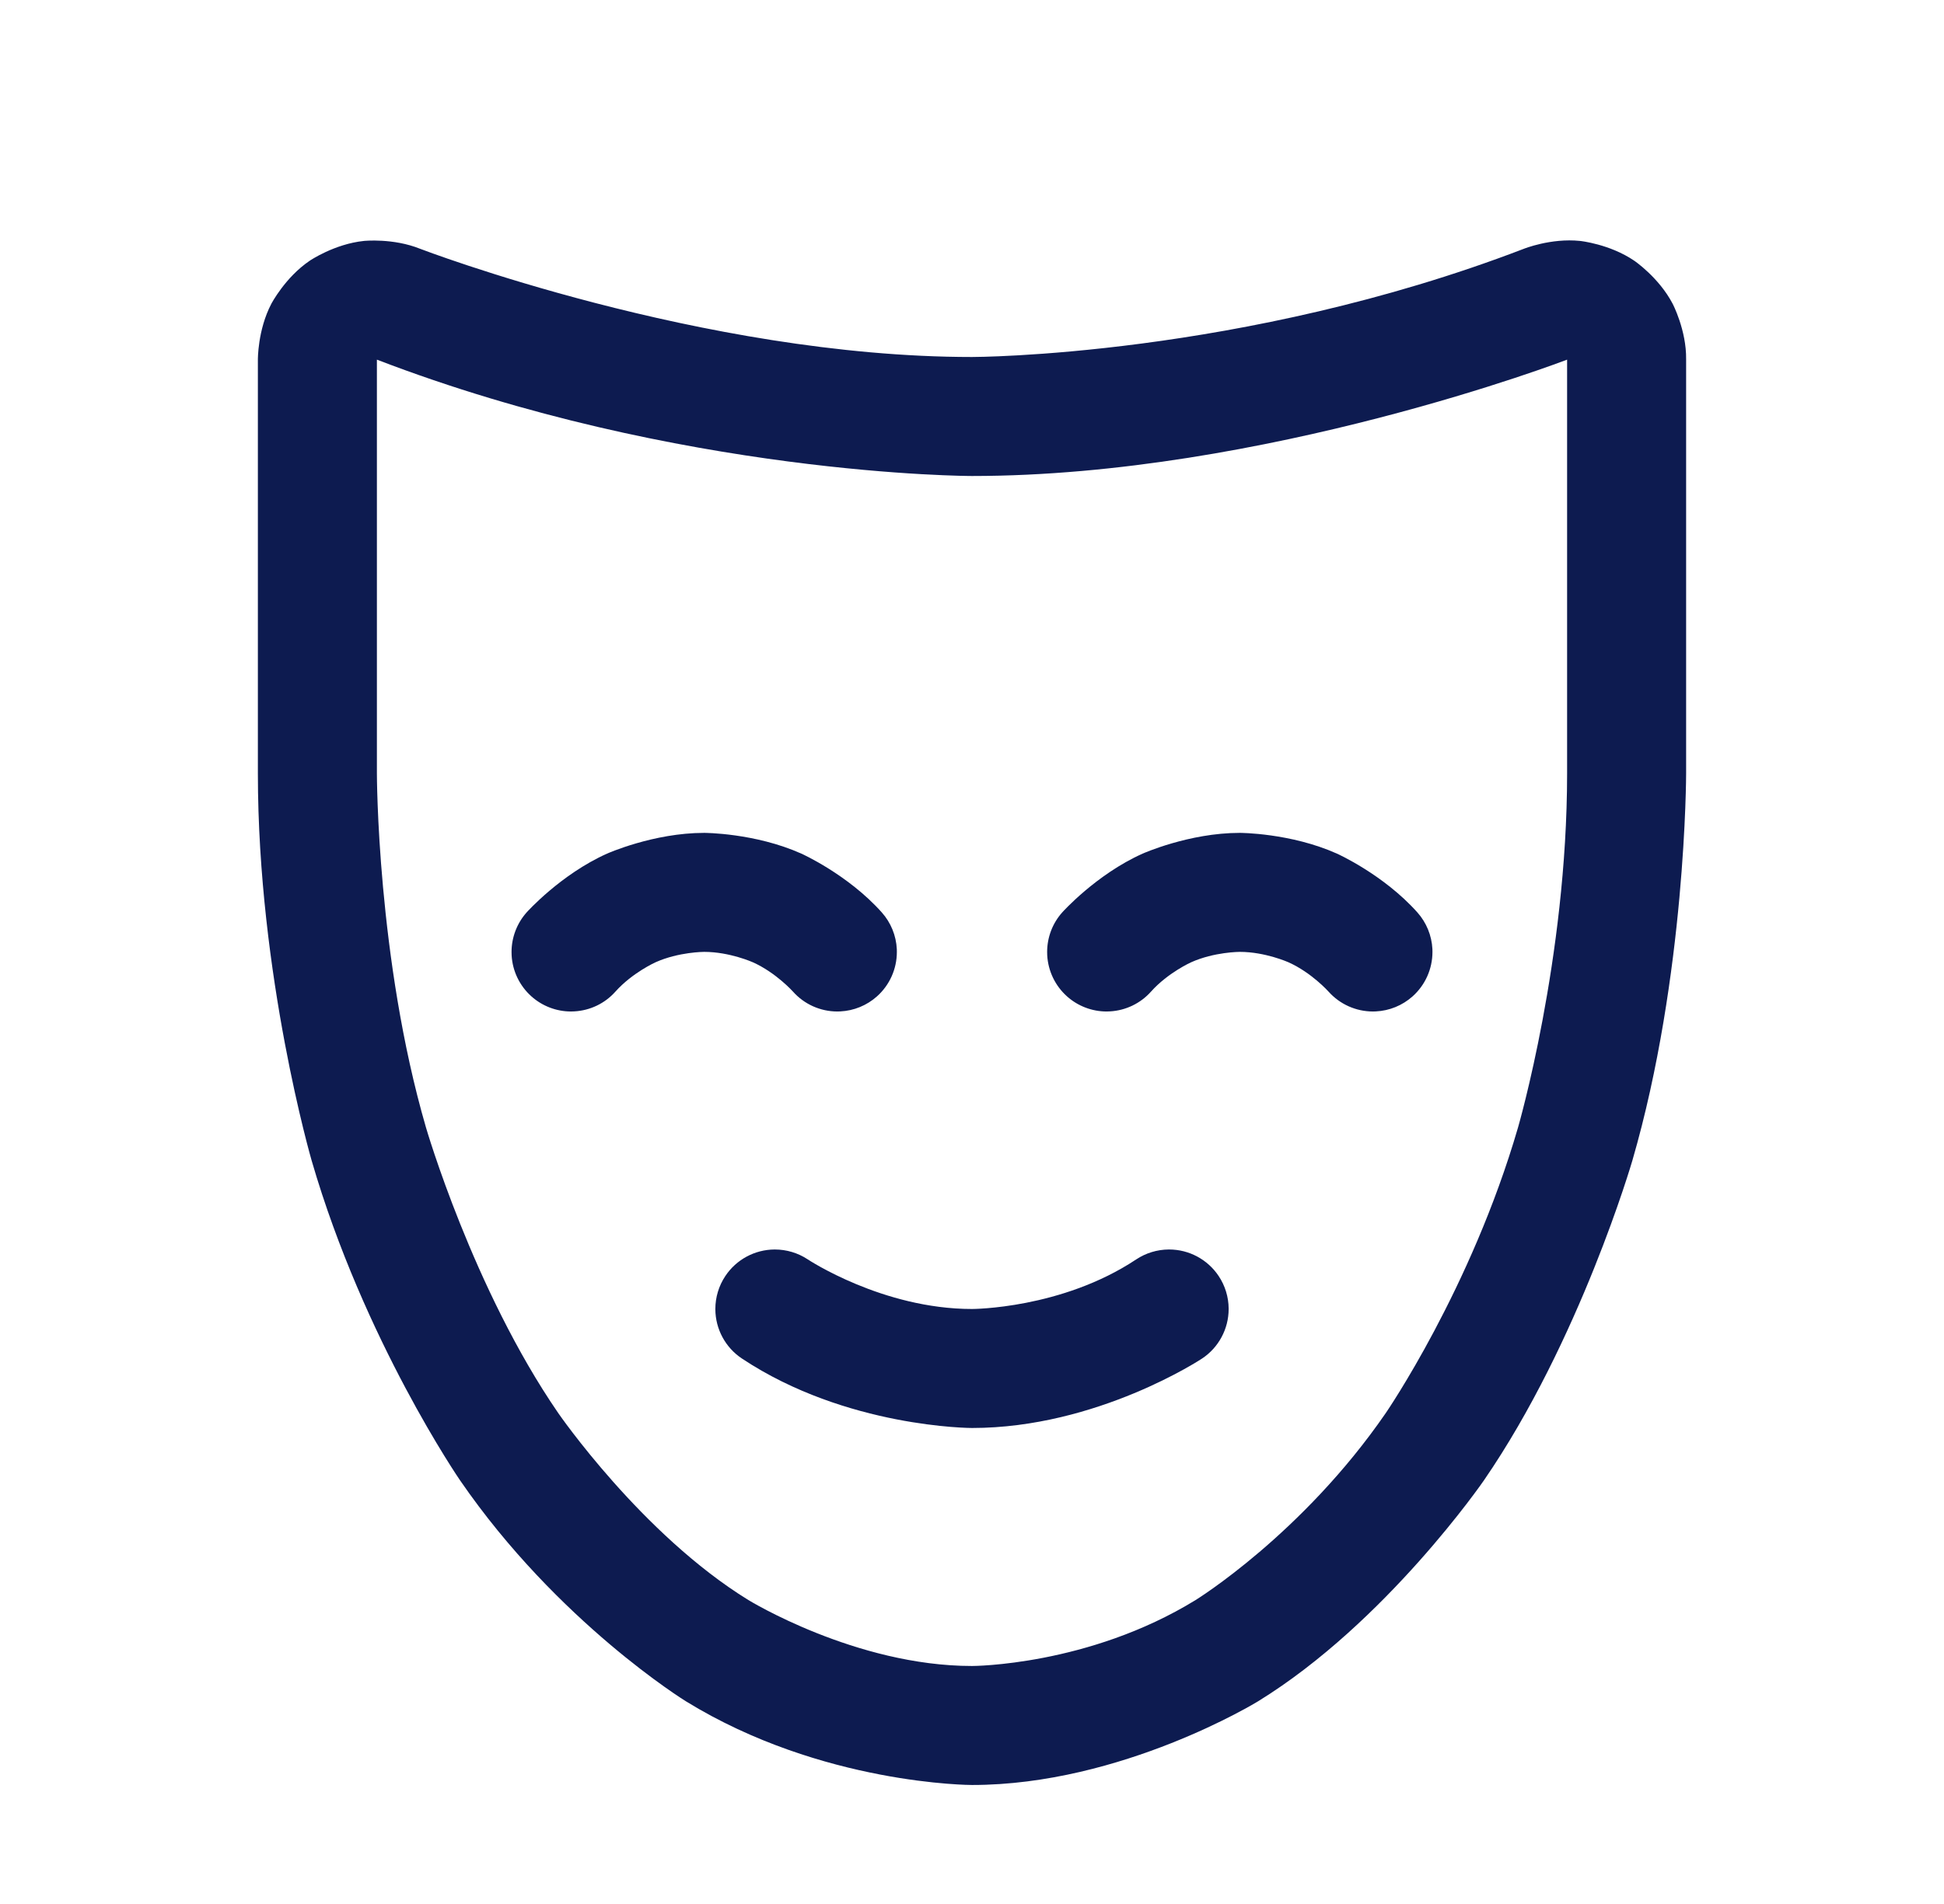 <svg width="49" height="48" viewBox="0 0 49 48" fill="none" xmlns="http://www.w3.org/2000/svg">
<path d="M32.476 24.259C33.061 24.521 33.487 24.999 33.487 24.999C33.772 25.318 34.179 25.5 34.606 25.5C34.63 25.5 34.653 25.499 34.677 25.498C35.021 25.482 35.349 25.348 35.605 25.119C35.924 24.834 36.106 24.427 36.106 24C36.106 23.976 36.106 23.953 36.105 23.929C36.088 23.585 35.954 23.257 35.725 23.001C34.871 22.045 33.701 21.521 33.701 21.521C32.532 20.997 31.25 20.997 31.25 20.997C29.968 20.997 28.799 21.521 28.799 21.521C27.629 22.045 26.775 23.001 26.775 23.001C26.529 23.276 26.394 23.631 26.394 24C26.394 24.028 26.395 24.056 26.396 24.084C26.419 24.482 26.598 24.854 26.895 25.119C27.169 25.364 27.525 25.5 27.894 25.5C27.922 25.5 27.95 25.499 27.978 25.497C28.375 25.475 28.747 25.296 29.012 24.999C29.439 24.521 30.024 24.259 30.024 24.259C30.609 23.997 31.25 23.997 31.25 23.997C31.891 23.997 32.476 24.259 32.476 24.259Z" fill="#0D1B50"/>
<path d="M18.976 24.259C19.561 24.521 19.988 24.999 19.988 24.999C20.272 25.318 20.679 25.5 21.106 25.5C21.13 25.5 21.153 25.499 21.177 25.498C21.521 25.482 21.849 25.348 22.105 25.119C22.424 24.834 22.606 24.427 22.606 24C22.606 23.976 22.606 23.953 22.605 23.929C22.588 23.585 22.454 23.257 22.225 23.001C21.371 22.045 20.201 21.521 20.201 21.521C19.032 20.997 17.75 20.997 17.75 20.997C16.468 20.997 15.299 21.521 15.299 21.521C14.129 22.045 13.275 23.001 13.275 23.001C13.03 23.276 12.894 23.631 12.894 24C12.894 24.028 12.895 24.056 12.896 24.084C12.918 24.482 13.098 24.854 13.395 25.119C13.669 25.364 14.025 25.5 14.394 25.5C14.422 25.5 14.45 25.499 14.478 25.497C14.876 25.475 15.248 25.296 15.512 24.999C15.939 24.521 16.524 24.259 16.524 24.259C17.109 23.997 17.75 23.997 17.75 23.997C18.391 23.997 18.976 24.259 18.976 24.259Z" fill="#0D1B50"/>
<path d="M20.361 31.75C20.115 31.587 19.826 31.5 19.531 31.5L19.523 31.5C19.023 31.503 18.558 31.754 18.282 32.17C18.118 32.416 18.031 32.705 18.031 33L18.031 33.008C18.034 33.508 18.285 33.973 18.701 34.249C21.336 35.999 24.5 36 24.5 36C27.663 36 30.299 34.249 30.299 34.249C30.717 33.972 30.969 33.502 30.969 33L30.969 32.989C30.967 32.698 30.88 32.413 30.718 32.17C30.44 31.752 29.971 31.5 29.469 31.5L29.458 31.5C29.166 31.502 28.882 31.589 28.639 31.75C26.758 33 24.5 33 24.5 33C22.242 33 20.361 31.75 20.361 31.75Z" fill="#0D1B50"/>
<path fill-rule="evenodd" clip-rule="evenodd" d="M42.5 19.5C42.5 19.5 42.5 24.597 41.144 29.261C41.144 29.261 39.824 33.8 37.403 37.321C37.403 37.321 34.94 40.904 31.708 42.892C31.708 42.892 28.281 45 24.5 45C24.5 45 20.719 45 17.292 42.892C17.292 42.892 14.06 40.904 11.597 37.321C11.597 37.321 9.176 33.8 7.856 29.261C7.856 29.261 6.5 24.597 6.5 19.5L6.5 9.074C6.5 9.074 6.491 8.324 6.839 7.659C6.839 7.659 7.186 6.994 7.807 6.573C7.807 6.573 8.427 6.151 9.173 6.074C9.173 6.074 9.91 5.997 10.595 6.274C10.595 6.274 17.699 9 24.5 9C24.5 9 31.301 9 38.405 6.274C38.405 6.274 39.09 5.997 39.827 6.074C39.827 6.074 40.573 6.151 41.193 6.573C41.193 6.573 41.814 6.994 42.161 7.659C42.161 7.659 42.509 8.324 42.5 9.056V19.5ZM39.5 19.5V9.067L39.494 9.069C39.494 9.069 31.863 12 24.5 12C24.5 12 17.137 12 9.506 9.069L9.5 9.067L9.5 19.5C9.5 19.5 9.5 24.17 10.737 28.424C10.737 28.424 11.922 32.499 14.069 35.621C14.069 35.621 16.173 38.681 18.863 40.337C18.863 40.337 21.567 42 24.5 42C24.5 42 27.433 42 30.137 40.337C30.137 40.337 32.827 38.681 34.931 35.621C34.931 35.621 37.078 32.499 38.263 28.424C38.263 28.424 39.5 24.17 39.5 19.5Z" fill="#0D1B50"/>
</svg>
